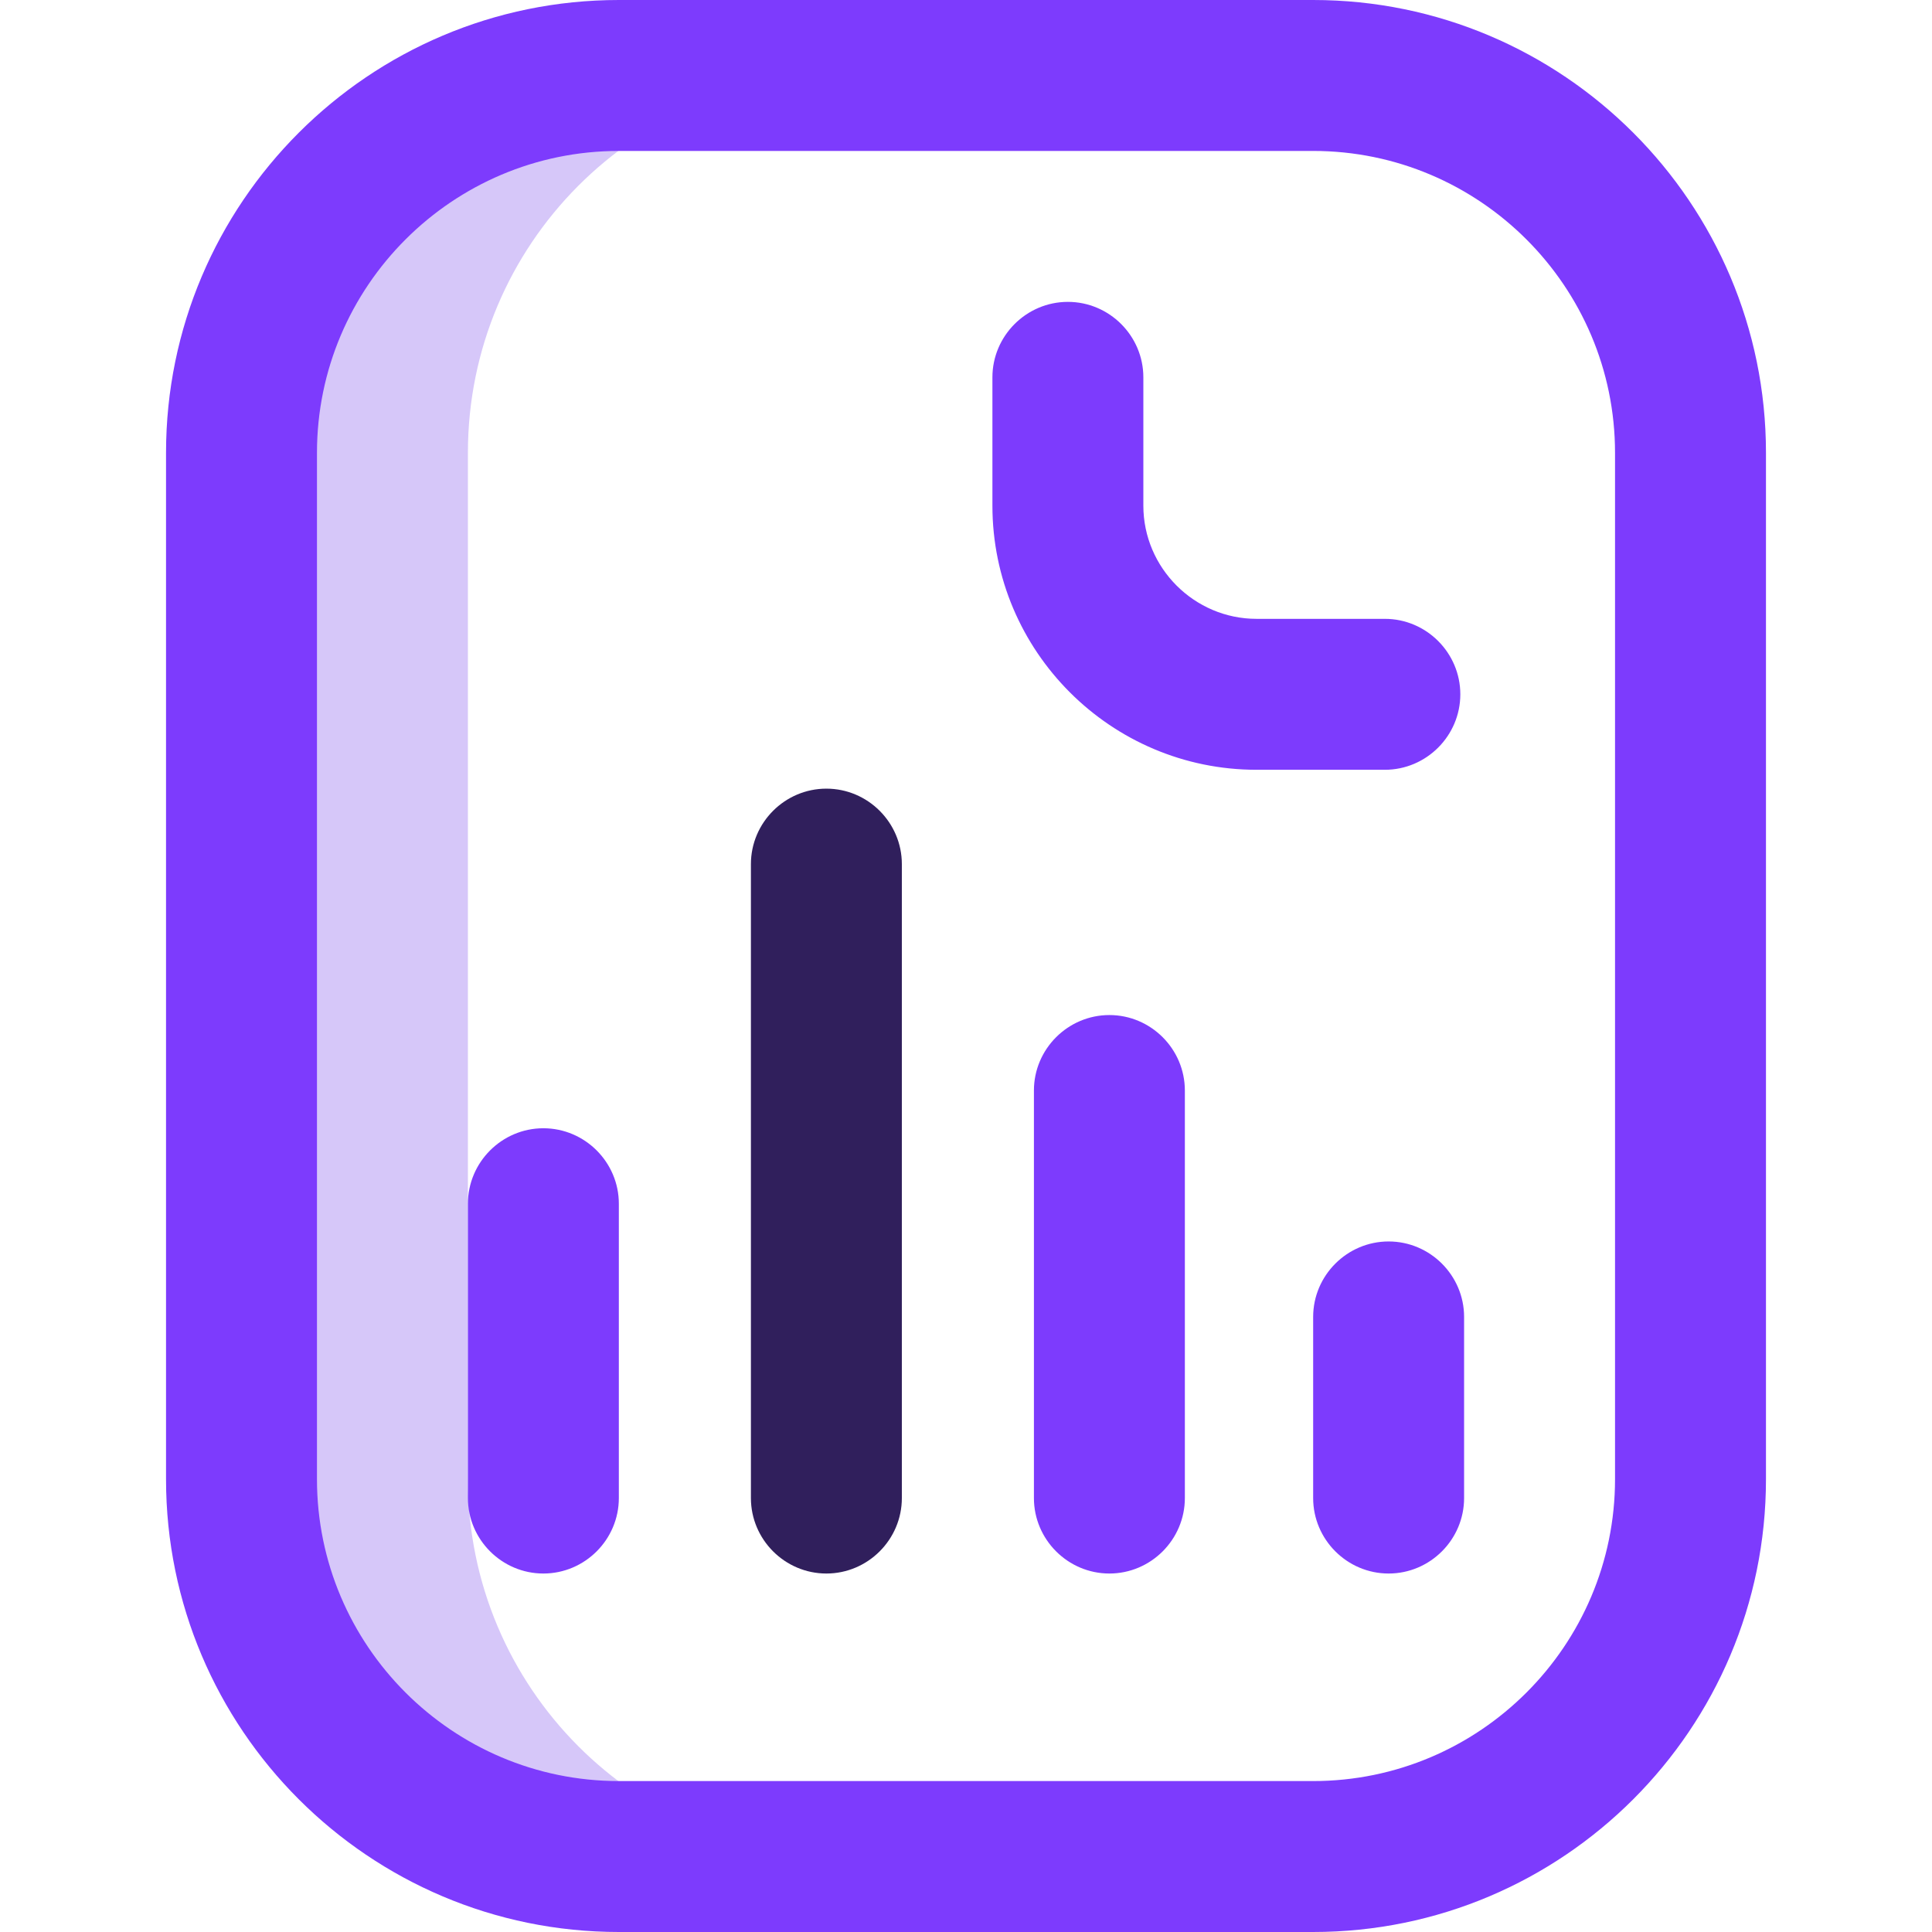 <?xml version="1.0" encoding="UTF-8"?>
<svg id="Layer_1" data-name="Layer 1" xmlns="http://www.w3.org/2000/svg" xmlns:svgjs="http://svgjs.com/svgjs" version="1.1" viewBox="0 0 512 512">
  <defs>
    <style>
      .cls-1 {
        fill: #7d3bfd;
      }

      .cls-1, .cls-2, .cls-3 {
        stroke-width: 0px;
      }

      .cls-2 {
        fill: #d6c7f9;
      }

      .cls-3 {
        fill: #301f5c;
      }
    </style>
  </defs>
  <path class="cls-2" d="M124,392V120c0-55.2,44.6-100,99.7-100h-60.7c-55.2,0-100,44.8-100,100v272c0,55.2,44.8,100,100,100h60.7c-55.1,0-99.7-44.8-99.7-100h0Z"/>
  <path class="cls-1" d="M348,512h-184c-66.2,0-120-53.8-120-120V120C44,53.8,97.8,0,164,0h184c66.2,0,120,53.8,120,120v272c0,66.2-53.8,120-120,120ZM164,40c-44.1,0-80,35.9-80,80v272c0,44.1,35.9,80,80,80h184c44.1,0,80-35.9,80-80V120c0-44.1-35.9-80-80-80h-184ZM387,184c0-11-9-20-20-20h-34c-16.5,0-30-13.5-30-30v-34c0-11-9-20-20-20s-20,9-20,20v34c0,38.6,31.4,70,70,70h34c11,0,20-9,20-20ZM314,397v-108c0-11-9-20-20-20s-20,9-20,20v108c0,11,9,20,20,20s20-9,20-20ZM388,397v-48c0-11-9-20-20-20s-20,9-20,20v48c0,11,9,20,20,20s20-9,20-20ZM164,397v-78c0-11-9-20-20-20s-20,9-20,20v78c0,11,9,20,20,20s20-9,20-20Z"/>
  <path class="cls-3" d="M219,417c-11,0-20-9-20-20v-168c0-11,9-20,20-20s20,9,20,20v168c0,11-9,20-20,20Z"/>
</svg>